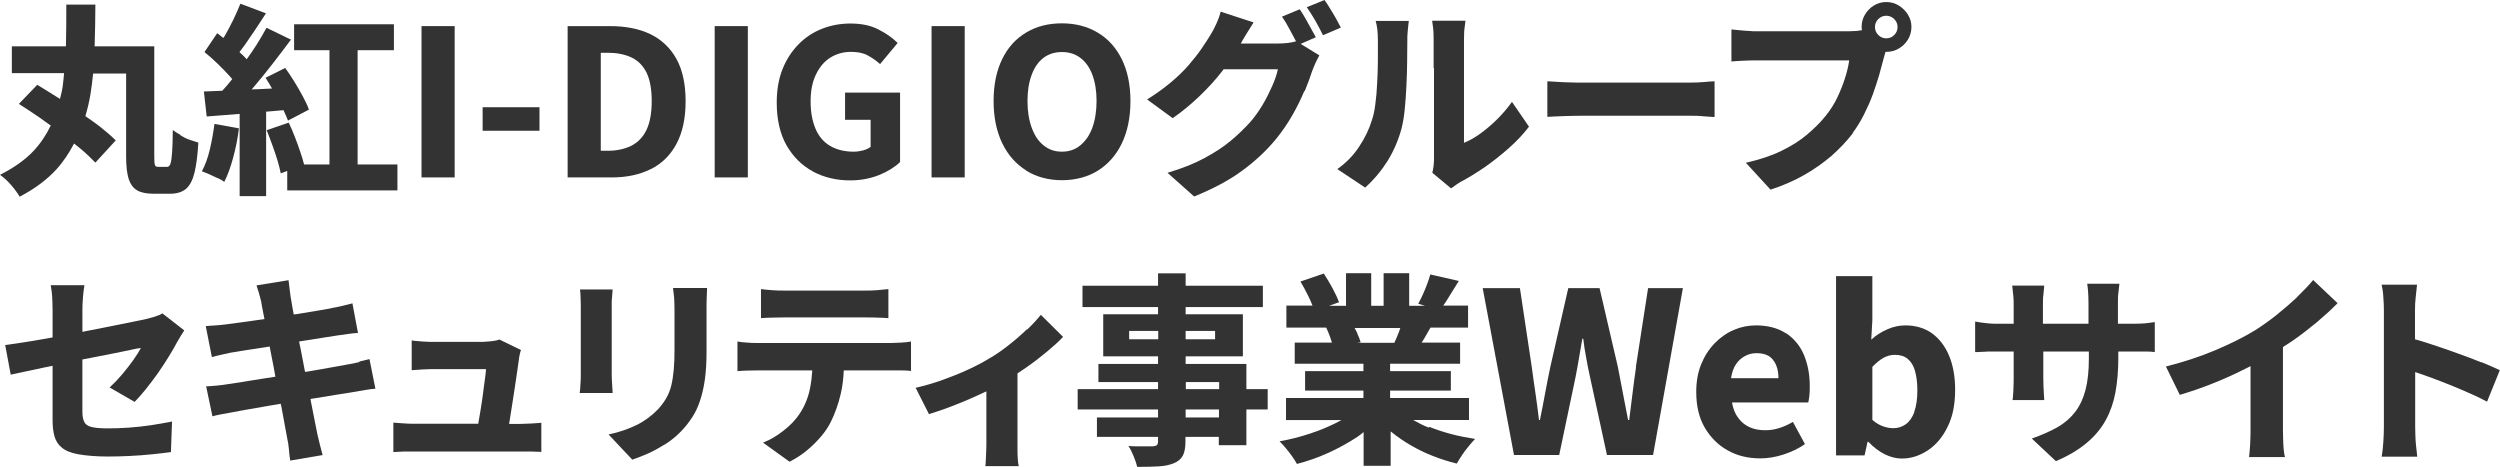 <?xml version="1.0" encoding="UTF-8"?>
<svg id="_レイヤー_1" data-name="レイヤー_1" xmlns="http://www.w3.org/2000/svg" viewBox="0 0 134.99 25.2">
  <defs>
    <style>
      .cls-1 {
        fill: #333;
      }
    </style>
  </defs>
  <path class="cls-1" d="M9.75,7.29c-.16-.09-.3-.18-.42-.27,0,.54-.02.96-.04,1.24-.02.29-.05.48-.09.59-.04.11-.1.16-.18.16h-.47c-.1,0-.16-.03-.18-.09-.03-.06-.04-.22-.04-.47V2.5h-3.22c.02-.74.04-1.49.04-2.25h-1.57c0,.77,0,1.52-.02,2.25H.64v1.45h2.82c-.02.22-.04.45-.07.67-.03.25-.09.48-.15.72-.04-.03-.09-.06-.13-.08-.4-.25-.76-.48-1.1-.68l-.99,1.03c.35.22.72.47,1.12.74.2.14.4.29.6.43-.24.49-.53.94-.92,1.36-.46.49-1.07.92-1.82,1.3.2.14.4.32.6.55.2.23.35.44.46.63.81-.42,1.48-.92,1.99-1.48.39-.43.69-.9.95-1.39.11.09.24.19.35.28.32.27.58.52.8.75l1.1-1.2c-.23-.23-.51-.47-.85-.74-.24-.19-.52-.38-.79-.57.11-.37.2-.75.27-1.15.06-.38.11-.76.15-1.15h1.78v4.5c0,.51.05.91.14,1.2.1.29.25.49.46.61.21.12.5.18.87.18h.91c.36,0,.64-.09.85-.26.21-.18.36-.47.46-.87s.17-.95.21-1.63c-.13-.04-.28-.09-.46-.15s-.34-.14-.5-.24Z"/>
  <path class="cls-1" d="M17.81,8.88h-1.39c-.05-.2-.12-.43-.21-.69-.09-.26-.18-.53-.29-.8s-.21-.53-.33-.77l-1.19.41c.1.24.19.5.3.79.1.28.2.56.28.83.08.27.14.51.18.71l.35-.13v1.05h5.95v-1.4h-2.15V2.71h1.96v-1.4h-5.39v1.4h1.91v6.17Z"/>
  <path class="cls-1" d="M11.75,9.61c.15.07.27.14.36.21.18-.35.34-.79.48-1.31.14-.52.25-1.05.31-1.58l-1.32-.24c-.06.46-.14.91-.25,1.38-.11.46-.25.85-.43,1.18.11.04.24.09.4.16.15.07.3.14.45.21Z"/>
  <path class="cls-1" d="M12.02,4.9c-.37.02-.71.03-1.01.04l.15,1.35c.53-.04,1.13-.09,1.78-.14v4.44h1.43v-4.56c.31-.03.63-.05.94-.08.09.2.18.4.24.56l1.13-.59c-.07-.21-.18-.44-.32-.7-.14-.26-.29-.53-.46-.8-.17-.27-.33-.52-.5-.75l-1.06.53c.12.18.23.38.35.58-.28.01-.57.03-.85.04-.09,0-.16,0-.25.01.04-.04.07-.08.11-.13.34-.4.69-.83,1.03-1.27.34-.44.67-.87.98-1.29l-1.32-.64c-.15.29-.34.6-.55.94-.16.25-.34.51-.52.76-.06-.06-.11-.13-.18-.19-.07-.07-.15-.13-.21-.2.09-.12.18-.23.28-.37.19-.27.38-.56.58-.85s.38-.59.57-.87l-1.38-.52c-.1.26-.23.54-.37.84-.15.3-.3.6-.47.89-.03.05-.05.08-.08.12-.11-.09-.22-.18-.33-.26l-.69,1.02c.23.18.46.39.7.62.24.23.46.46.67.69.05.05.08.1.13.15-.03.03-.05.07-.08.1-.15.19-.3.36-.45.52Z"/>
  <rect class="cls-1" x="22.76" y="1.41" width="1.79" height="8.17"/>
  <rect class="cls-1" x="26.06" y="5.79" width="3.07" height="1.27"/>
  <path class="cls-1" d="M35.13,9.14c.6-.3,1.06-.75,1.39-1.36s.5-1.38.5-2.32-.17-1.69-.5-2.29c-.33-.59-.81-1.04-1.41-1.33-.61-.29-1.33-.43-2.17-.43h-2.29v8.17h2.39c.8,0,1.5-.15,2.1-.45ZM32.44,8.13V2.85h.39c.47,0,.88.08,1.24.24.36.16.63.43.83.81.19.38.29.9.29,1.56s-.1,1.18-.29,1.57c-.19.39-.47.67-.83.85-.36.17-.77.26-1.24.26h-.39Z"/>
  <rect class="cls-1" x="38.59" y="1.41" width="1.79" height="8.17"/>
  <path class="cls-1" d="M43.89,9.26c.6.32,1.27.48,2.02.48.56,0,1.08-.1,1.56-.29.47-.19.85-.43,1.13-.7v-3.75h-2.97v1.47h1.38v1.46c-.1.08-.23.14-.4.19-.16.04-.33.07-.51.07-.51,0-.94-.11-1.29-.32-.35-.21-.61-.52-.78-.93-.17-.41-.26-.89-.26-1.46s.09-1.04.28-1.44c.19-.4.44-.71.77-.92.33-.21.71-.32,1.13-.32.36,0,.66.06.9.19s.46.28.67.47l.95-1.14c-.27-.27-.62-.52-1.04-.73-.42-.22-.93-.32-1.52-.32-.55,0-1.06.1-1.54.29-.48.19-.9.47-1.26.84-.36.37-.65.81-.86,1.34s-.31,1.13-.31,1.8c0,.92.18,1.69.53,2.31.36.62.83,1.09,1.43,1.41Z"/>
  <rect class="cls-1" x="50.3" y="1.41" width="1.79" height="8.17"/>
  <path class="cls-1" d="M55.42,9.22c.56.34,1.2.51,1.92.51s1.38-.17,1.93-.51c.55-.34.99-.83,1.3-1.47s.47-1.41.47-2.29-.16-1.64-.47-2.27c-.31-.62-.74-1.1-1.3-1.43-.55-.33-1.2-.5-1.93-.5s-1.37.16-1.92.49c-.56.33-.99.8-1.3,1.43-.31.63-.47,1.38-.47,2.27s.16,1.65.47,2.29c.31.64.75,1.13,1.3,1.47ZM55.71,4.03c.15-.4.36-.7.64-.91.28-.21.61-.31.99-.31s.71.1.99.31.5.51.65.91c.15.4.23.87.23,1.42s-.08,1.04-.23,1.45c-.15.41-.37.72-.65.95s-.61.34-.99.34-.71-.11-.99-.34c-.28-.22-.49-.54-.64-.95-.15-.41-.23-.89-.23-1.45s.08-1.02.23-1.42Z"/>
  <path class="cls-1" d="M71.44,1.9l.96-.41c-.07-.13-.15-.29-.25-.47-.1-.18-.21-.36-.32-.54-.11-.18-.21-.34-.31-.48l-.96.39c.15.21.3.45.47.74.16.29.3.55.41.78Z"/>
  <path class="cls-1" d="M70.45,4.92c.17-.41.3-.77.4-1.08.06-.15.12-.31.19-.46.07-.15.14-.28.2-.39l-1.01-.62.82-.36c-.07-.13-.16-.29-.26-.47-.1-.18-.2-.37-.31-.56s-.21-.35-.3-.48l-.96.4c.15.21.3.46.45.75.12.22.21.4.31.58-.13.04-.28.07-.45.09-.19.02-.37.03-.54.03h-1.99c.06-.12.15-.27.27-.47.14-.23.28-.45.42-.67l-1.78-.58c-.05.21-.13.43-.24.67-.11.24-.21.43-.3.57-.14.23-.31.49-.5.77-.19.28-.43.57-.69.88-.27.31-.59.62-.96.93-.37.31-.8.62-1.28.92l1.38,1.01c.51-.35.99-.75,1.45-1.19s.88-.9,1.25-1.38c.02-.02.03-.05.05-.07h2.93c-.05.25-.15.55-.3.89-.15.34-.32.69-.53,1.04s-.43.66-.68.94c-.32.35-.67.69-1.07,1.02s-.87.63-1.41.92c-.54.29-1.2.55-1.97.78l1.44,1.28c1.03-.42,1.9-.88,2.6-1.4.7-.51,1.32-1.09,1.85-1.74.33-.41.62-.84.87-1.28.25-.44.46-.87.63-1.28Z"/>
  <path class="cls-1" d="M73.71,10.13c.48-.43.88-.91,1.22-1.45.33-.54.58-1.12.75-1.75.07-.28.13-.62.17-1.02.04-.4.07-.82.09-1.27.02-.45.04-.89.04-1.31,0-.43.01-.81.01-1.15,0-.16,0-.32.02-.48.01-.16.03-.29.04-.4.01-.11.02-.16.02-.17h-1.79c.04.14.07.29.09.46.02.17.03.37.03.6,0,.34,0,.71,0,1.11s-.02.81-.04,1.21c-.02.4-.05.78-.1,1.13-.04.35-.11.64-.19.87-.14.46-.36.92-.67,1.39-.3.47-.7.88-1.19,1.23l1.49.99Z"/>
  <path class="cls-1" d="M77.43,3.67v4.8c0,.16,0,.32-.02.47s-.04.28-.07.39l1.01.84c.06-.04.13-.08.2-.14s.18-.12.3-.2c.41-.21.84-.48,1.3-.79.46-.32.9-.67,1.33-1.05.43-.38.79-.77,1.08-1.15l-.92-1.34c-.24.34-.51.65-.8.94s-.59.54-.89.76c-.3.22-.6.39-.9.51V2.12c0-.26.01-.5.04-.69.03-.2.04-.3.04-.31h-1.8s.01.11.04.3c.03.19.04.42.04.69v1.56Z"/>
  <path class="cls-1" d="M92.58,6.31v-1.92c-.15,0-.35.02-.58.04s-.48.03-.74.03h-5.87c-.18,0-.39,0-.62-.01-.23,0-.46-.02-.68-.03-.22-.01-.4-.03-.54-.03v1.92c.22-.01.5-.03.85-.04s.67-.02.99-.02h5.87c.23,0,.47,0,.73.03.26.02.46.03.59.04Z"/>
  <path class="cls-1" d="M100.03,7.19c.23-.31.44-.65.62-1.01.18-.36.34-.71.47-1.07s.24-.7.34-1.03c.09-.33.17-.63.24-.89.03-.11.07-.24.11-.39.02,0,.03,0,.05,0,.24,0,.46-.06.67-.18.2-.12.37-.28.49-.48.12-.2.19-.43.19-.68s-.06-.46-.19-.67c-.12-.2-.29-.36-.49-.49-.2-.12-.42-.19-.67-.19s-.48.06-.68.19c-.2.12-.36.29-.48.49-.12.2-.18.42-.18.67,0,.06.01.12.02.17-.09.01-.18.03-.28.04-.17.01-.32.02-.43.02h-4.97c-.12,0-.26,0-.44-.02-.18-.01-.35-.02-.51-.04s-.31-.03-.42-.04v1.73c.15-.01.35-.03.6-.04.25-.01.51-.02.78-.02h4.98c-.04.3-.12.62-.23.97-.11.35-.25.69-.41,1.03s-.37.67-.61.97c-.29.37-.64.71-1.03,1.04-.39.33-.85.62-1.39.88-.53.26-1.17.47-1.91.64l1.33,1.45c.65-.21,1.25-.47,1.8-.78.55-.31,1.04-.66,1.49-1.04.44-.39.83-.8,1.16-1.23ZM101.42,1.03c.12-.12.27-.18.43-.18s.31.06.43.18.18.26.18.43-.06.31-.18.43-.26.18-.43.18-.31-.06-.43-.18-.18-.27-.18-.43.06-.31.18-.43Z"/>
  <path class="cls-1" d="M8.39,17.09c-.14.04-.3.08-.47.13-.15.03-.37.08-.67.14-.3.06-.64.13-1.04.21-.39.08-.81.16-1.26.25-.16.03-.34.06-.5.1v-1.18c0-.2.01-.43.03-.69s.05-.48.08-.65h-1.82c.02.11.04.25.06.41.01.16.03.33.03.49,0,.17.01.31.01.44v1.48c-.19.03-.39.07-.57.1-.42.07-.8.14-1.15.19-.34.05-.62.09-.84.12l.3,1.6c.21-.04.47-.1.79-.17.32-.07.68-.15,1.08-.23.12-.02.26-.05.39-.08v2.91c0,.35.03.64.1.89.07.25.2.46.4.62.2.17.5.29.9.36s.93.12,1.58.12c.38,0,.78-.01,1.19-.03.41-.02.81-.05,1.2-.09.39-.04.73-.08,1.02-.12l.06-1.65c-.36.07-.74.14-1.14.2-.4.06-.79.1-1.19.13s-.79.04-1.17.04-.68-.03-.87-.08c-.19-.05-.32-.15-.38-.29s-.09-.31-.09-.54v-2.81c.17-.03.35-.07.52-.1.42-.08.81-.16,1.17-.23.36-.07.66-.14.92-.19.26-.06.44-.09.55-.1-.1.18-.23.4-.41.65s-.38.51-.6.77-.45.5-.68.71l1.35.78c.18-.18.38-.41.6-.68.22-.27.43-.56.65-.86.21-.31.41-.6.59-.9.18-.29.33-.55.45-.78.06-.1.12-.21.2-.34.07-.12.14-.22.19-.3l-1.18-.92c-.1.07-.23.12-.37.16Z"/>
  <path class="cls-1" d="M19.4,19.55c-.21.05-.42.1-.63.13-.21.04-.48.09-.83.15-.35.06-.73.13-1.14.2-.11.02-.22.04-.33.05-.08-.4-.15-.8-.23-1.2-.03-.16-.06-.29-.09-.44.08-.01.17-.03.25-.04.39-.06.75-.12,1.07-.17.32-.05.58-.09.77-.12.18-.02.37-.05.58-.08.21-.03.38-.05.51-.05l-.3-1.6c-.15.04-.32.08-.52.13s-.4.09-.58.12c-.16.04-.39.08-.69.13-.3.05-.64.11-1.03.17-.11.02-.23.04-.35.05-.02-.13-.05-.26-.07-.38-.05-.28-.08-.48-.1-.59-.02-.14-.04-.29-.06-.46-.02-.17-.04-.31-.05-.42l-1.73.28c.04.13.09.27.13.41.04.14.08.29.12.45.02.14.06.36.12.66.02.09.04.2.06.3-.14.02-.29.04-.43.06-.38.06-.72.1-1.01.14s-.52.07-.67.09c-.18.02-.35.04-.52.05-.17.01-.35.02-.54.04l.33,1.67c.2-.05.38-.1.53-.13.16-.04.33-.07.5-.11.13-.02.34-.05.61-.1.28-.04.6-.09.97-.15.16-.03.34-.05.51-.08.04.19.07.37.11.57.07.35.14.71.2,1.06-.21.03-.43.07-.64.1-.42.07-.79.12-1.12.18-.33.05-.6.09-.79.12-.18.03-.38.06-.61.08-.23.02-.42.04-.58.04l.34,1.62c.12-.04.28-.07.48-.11.19-.03.41-.07.66-.12.18-.04.44-.08.76-.14.32-.06.68-.12,1.09-.19.23-.04.47-.08.7-.12,0,.05.02.1.03.14.08.41.14.77.2,1.09s.1.55.13.7c.04.16.06.34.08.54.01.19.04.39.07.6l1.75-.3c-.05-.18-.1-.37-.15-.57-.05-.2-.09-.37-.13-.54-.04-.18-.09-.43-.15-.75-.07-.33-.14-.7-.22-1.12,0-.01,0-.03,0-.05.09-.01.18-.03.26-.04.42-.07.81-.13,1.16-.19.35-.05.65-.1.88-.14.21-.04.42-.07.64-.11.22-.04.41-.06.56-.07l-.32-1.6c-.15.04-.33.08-.54.13Z"/>
  <path class="cls-1" d="M28.09,22.89h-.6s.01-.08.02-.12c.04-.27.09-.57.14-.89.05-.32.1-.65.15-.97.05-.32.09-.62.13-.88.04-.26.07-.47.09-.63,0-.06.02-.14.04-.24.02-.1.04-.19.07-.26l-1.17-.57c-.05.03-.13.05-.25.07-.11.02-.23.03-.35.04-.12.01-.22.02-.3.02h-2.69c-.1,0-.21,0-.36-.01-.14,0-.28-.02-.42-.03s-.26-.02-.36-.04v1.61c.16-.01.35-.03.57-.04.22-.01.41-.02.59-.02h2.85c0,.15-.03.34-.06.57s-.07.49-.1.76-.08.54-.12.81c-.04.27-.09.53-.13.76,0,.02,0,.04,0,.05h-3.45c-.2,0-.4,0-.6-.02-.2-.01-.38-.03-.54-.04v1.59c.22-.01.42-.02.58-.03.17,0,.35,0,.55,0h5.75c.1,0,.23,0,.37,0,.14,0,.28,0,.42.01.14,0,.25,0,.32.02v-1.58c-.15.01-.35.03-.58.04-.23.01-.42.02-.56.02Z"/>
  <path class="cls-1" d="M36.4,16.06c.01.19.02.4.02.63v2.18c0,.41-.01.77-.04,1.09s-.07.59-.13.84-.15.48-.27.69c-.12.21-.27.41-.45.61-.34.35-.73.64-1.16.85s-.94.39-1.51.51l1.28,1.36c.27-.09.57-.21.89-.35.32-.15.64-.33.96-.53.32-.21.6-.45.84-.71.21-.22.39-.46.56-.72.17-.26.3-.55.41-.88.11-.33.2-.71.26-1.14.06-.43.09-.93.09-1.5v-2.29c0-.23,0-.44.01-.63s.01-.36.02-.52h-1.84c.02.15.04.33.06.52Z"/>
  <path class="cls-1" d="M31.36,17.55v2.67c0,.17,0,.35-.02.55-.01.2-.02.35-.04.45h1.78c0-.14-.02-.3-.03-.5-.01-.19-.02-.36-.02-.5v-3.74c0-.18,0-.34.02-.46.01-.12.02-.25.03-.39h-1.76c.01.13.03.28.03.45s.01.3.01.4v1.06Z"/>
  <path class="cls-1" d="M42.32,17.14h4.42c.21,0,.41,0,.62.01.21,0,.41.02.61.03v-1.57c-.2.02-.4.04-.62.06s-.42.02-.62.02h-4.42c-.18,0-.39,0-.61-.02s-.43-.03-.61-.06v1.57c.18-.01.38-.03.61-.03.23,0,.43-.01.62-.01Z"/>
  <path class="cls-1" d="M48.12,18.52h-7.22c-.17,0-.35,0-.54-.02-.19-.01-.37-.03-.54-.06v1.6c.15-.01.33-.03.53-.03.2,0,.38-.01.55-.01h2.96c-.02.33-.06.66-.12.96-.1.51-.29.97-.57,1.39-.21.32-.5.62-.86.9-.36.29-.73.5-1.11.65l1.43,1.03c.34-.17.65-.37.94-.61.29-.24.54-.49.77-.76.22-.26.4-.53.52-.78.23-.46.41-.97.54-1.53.09-.38.14-.8.16-1.25h2.57c.17,0,.35,0,.55,0,.19,0,.37.01.51.03v-1.59c-.15.03-.34.05-.56.06-.22.01-.38.02-.5.02Z"/>
  <path class="cls-1" d="M55.45,17.78c-.3.29-.62.57-.98.85-.35.28-.71.53-1.08.74-.29.18-.65.37-1.08.57-.43.2-.9.39-1.4.57-.5.18-.99.32-1.47.43l.72,1.42c.3-.09.63-.2.98-.33.35-.13.71-.27,1.06-.42s.7-.31,1.04-.47c0,0,.01,0,.02,0v2.78c0,.13,0,.28-.01.45,0,.17-.02.33-.02.47,0,.15-.02.26-.03.33h1.81c-.02-.07-.04-.18-.05-.33-.01-.15-.02-.31-.02-.47,0-.17,0-.32,0-.45v-3.76c.14-.1.28-.18.42-.28.42-.29.81-.59,1.17-.89s.65-.56.87-.8l-1.2-1.19c-.19.24-.44.51-.73.79Z"/>
  <path class="cls-1" d="M67.31,19.65h-3.29v-.41h3.09v-2.27h-3.09v-.39h4.17v-1.15h-4.17v-.67h-1.49v.67h-4.08v1.15h4.08v.39h-2.96v2.27h2.96v.41h-3.22v.98h3.22v.38h-4.34v1.1h4.34v.43h-3.3v1.05h3.3v.24c0,.1-.02.16-.06.2-.04.04-.11.06-.22.07h-.31c-.15,0-.32,0-.5,0-.18,0-.35,0-.51-.02.1.15.19.33.28.55s.16.42.19.58c.48,0,.88-.01,1.19-.03.32-.02.58-.08.8-.17.23-.1.39-.24.48-.41.09-.17.14-.43.14-.77v-.24h1.8v.45h1.49v-1.93h1.15v-1.1h-1.15v-1.36ZM65.61,17.87v.45h-1.59v-.45h1.59ZM60.97,18.32v-.45h1.57v.45h-1.57ZM64.03,20.63h1.8v.38h-1.8v-.38ZM65.82,22.54h-1.8v-.43h1.8v.43Z"/>
  <path class="cls-1" d="M77.15,23.09c-.31-.12-.58-.26-.84-.41h3.01v-1.19h-4.26v-.4h3.28v-1.05h-3.28v-.4h3.78v-1.14h-2.08c.04-.07.08-.12.13-.2.11-.19.23-.4.35-.61h2.03v-1.19h-1.34c.1-.14.2-.29.3-.46.17-.28.35-.57.54-.87l-1.54-.35c-.04.15-.1.33-.17.52-.07.19-.15.38-.23.56-.08.18-.17.35-.25.5l.36.11h-.85v-1.76h-1.38v1.76h-.67v-1.76h-1.36v1.76h-.91l.53-.19c-.07-.21-.19-.46-.35-.76-.16-.29-.31-.55-.47-.79l-1.26.43c.15.25.29.52.44.82.09.18.15.33.21.48h-1.41v1.19h2.15c.07.15.15.33.22.53.04.11.06.19.09.28h-2.01v1.14h3.71v.4h-3.15v1.05h3.15v.4h-4.18v1.19h2.99c-.06.03-.11.07-.18.1-.46.24-.96.45-1.51.63-.54.18-1.1.32-1.65.42.11.1.22.23.34.37.12.14.23.29.34.44.11.15.19.29.26.41.58-.15,1.15-.35,1.7-.6.55-.25,1.07-.54,1.56-.86.12-.08.23-.17.34-.26v1.82h1.46v-1.86s0,0,.01.01c.33.27.69.52,1.07.74.38.22.78.42,1.2.58.42.17.85.3,1.29.41.07-.13.17-.28.28-.45.11-.17.23-.33.36-.48.12-.15.24-.29.35-.4-.44-.07-.87-.15-1.28-.26-.42-.11-.81-.24-1.19-.39ZM73.29,17.99c-.05-.11-.1-.19-.15-.28h2.47c-.02.06-.04.11-.06.18-.09.23-.17.43-.26.62h-2.01l.19-.03c-.04-.14-.1-.3-.19-.49Z"/>
  <path class="cls-1" d="M88.34,19.82c-.07.47-.13.94-.19,1.42s-.12.96-.18,1.44h-.06c-.1-.49-.19-.97-.28-1.45s-.18-.95-.27-1.41l-.99-4.26h-1.69l-.97,4.26c-.1.47-.19.94-.28,1.42s-.18.96-.28,1.44h-.05c-.06-.49-.12-.97-.19-1.44-.07-.48-.14-.95-.2-1.42l-.64-4.26h-2.01l1.69,9.01h2.44l.88-4.19c.07-.35.13-.7.19-1.05.06-.35.12-.7.18-1.04h.05c.04.34.09.68.16,1.04.06.35.13.7.21,1.05l.91,4.19h2.49l1.61-9.01h-1.88l-.66,4.26Z"/>
  <path class="cls-1" d="M96.42,17.99c-.43-.28-.97-.42-1.61-.42-.41,0-.8.08-1.18.24-.38.16-.73.4-1.04.72-.31.32-.55.69-.73,1.13-.18.44-.27.94-.27,1.5,0,.75.15,1.4.46,1.93.31.53.72.94,1.24,1.23s1.1.43,1.76.43c.41,0,.83-.07,1.26-.21.42-.14.81-.32,1.15-.56l-.65-1.2c-.25.15-.5.26-.73.33-.24.08-.49.12-.76.12-.32,0-.6-.05-.84-.16-.25-.11-.45-.27-.62-.5-.17-.22-.28-.5-.34-.84h4.12c.02-.09.04-.21.06-.37.02-.16.02-.33.02-.52,0-.63-.11-1.19-.32-1.69-.21-.49-.54-.88-.96-1.16ZM93.47,20.41c.05-.31.14-.56.27-.75.13-.19.3-.34.49-.44.19-.1.4-.15.61-.15.42,0,.72.12.91.38.19.25.28.58.28.97h-2.56Z"/>
  <path class="cls-1" d="M104.31,17.99c-.4-.28-.88-.42-1.43-.42-.33,0-.65.07-.97.21s-.61.32-.87.56l.06-1.05v-2.38h-1.96v9.68h1.54l.16-.73h.05c.27.29.57.51.88.67.31.15.62.23.92.23.49,0,.96-.15,1.4-.44s.8-.71,1.07-1.27c.28-.55.41-1.22.41-2.01,0-.7-.11-1.32-.33-1.84-.22-.52-.53-.92-.93-1.21ZM103.37,22.24c-.11.3-.27.53-.47.67s-.42.21-.67.21c-.17,0-.35-.03-.55-.1s-.39-.18-.58-.35v-2.86c.21-.22.41-.38.6-.49.19-.1.39-.16.61-.16.29,0,.53.07.7.22.18.15.31.36.39.64.08.28.13.63.13,1.05,0,.48-.06.87-.17,1.17Z"/>
  <path class="cls-1" d="M115.06,17.48h-.7v-1.1c0-.23,0-.43.03-.61.02-.18.04-.33.05-.45h-1.74c.02.12.04.28.05.45.01.18.02.38.02.61v1.1h-2.46v-1c0-.23,0-.43.03-.61.02-.18.03-.33.04-.45h-1.73c.02.18.04.36.06.54s.02.34.02.51v1.01h-.87c-.18,0-.35,0-.51-.02s-.3-.03-.41-.05c-.12-.02-.21-.03-.29-.05v1.65c.1,0,.2,0,.31-.01.11,0,.24-.01.39-.02.15,0,.32,0,.51,0h.87v1.41c0,.17,0,.33-.01.49,0,.15-.01.29-.02.41,0,.12-.02.22-.03.31h1.71c0-.09-.01-.19-.02-.31,0-.12-.01-.25-.02-.41,0-.15-.01-.32-.01-.49v-1.41h2.46v.4c0,.65-.06,1.21-.18,1.67-.12.46-.3.85-.55,1.18-.25.33-.56.6-.95.83-.39.22-.86.43-1.4.62l1.3,1.22c.68-.29,1.23-.62,1.67-.99.44-.37.78-.78,1.03-1.24s.42-.96.52-1.51c.1-.55.15-1.16.15-1.83v-.35h.71c.3,0,.55,0,.75,0s.37.01.51.03v-1.62c-.17.03-.35.05-.54.07s-.44.02-.74.02Z"/>
  <path class="cls-1" d="M124.03,16.05c-.35.33-.72.65-1.11.96s-.77.58-1.15.82c-.62.38-1.33.73-2.13,1.07-.8.34-1.7.64-2.69.89l.75,1.53c.58-.17,1.16-.37,1.74-.6s1.12-.47,1.64-.73c.15-.08.29-.15.44-.22v3.39c0,.17,0,.35-.01.55,0,.2-.02.39-.03.56-.01.18-.03.31-.04.41h1.94c-.03-.1-.05-.23-.07-.41-.01-.18-.03-.36-.03-.56,0-.2-.01-.38-.01-.55v-4.42c.18-.12.36-.23.55-.36.44-.31.87-.64,1.28-.98.41-.35.79-.69,1.12-1.03l-1.32-1.25c-.23.28-.52.58-.87.92Z"/>
  <path class="cls-1" d="M133.99,19.57c-.41-.17-.85-.33-1.32-.5-.47-.17-.93-.33-1.39-.48-.32-.11-.61-.19-.88-.27v-1.57c0-.24.01-.48.04-.72.03-.24.05-.46.07-.66h-1.91c.04.2.08.43.09.68.02.26.03.49.03.69v6.32c0,.23-.01.5-.03.81-.02.31-.05.57-.09.79h1.92c-.02-.16-.03-.35-.06-.56-.02-.21-.04-.41-.04-.6,0-.19-.01-.34-.01-.44v-1.79c0-.38,0-.77,0-1.18.21.07.4.14.63.22.36.13.73.27,1.11.42.38.15.75.31,1.12.47.37.16.71.32,1.02.49l.69-1.7c-.26-.12-.59-.27-1-.44Z"/>
</svg>